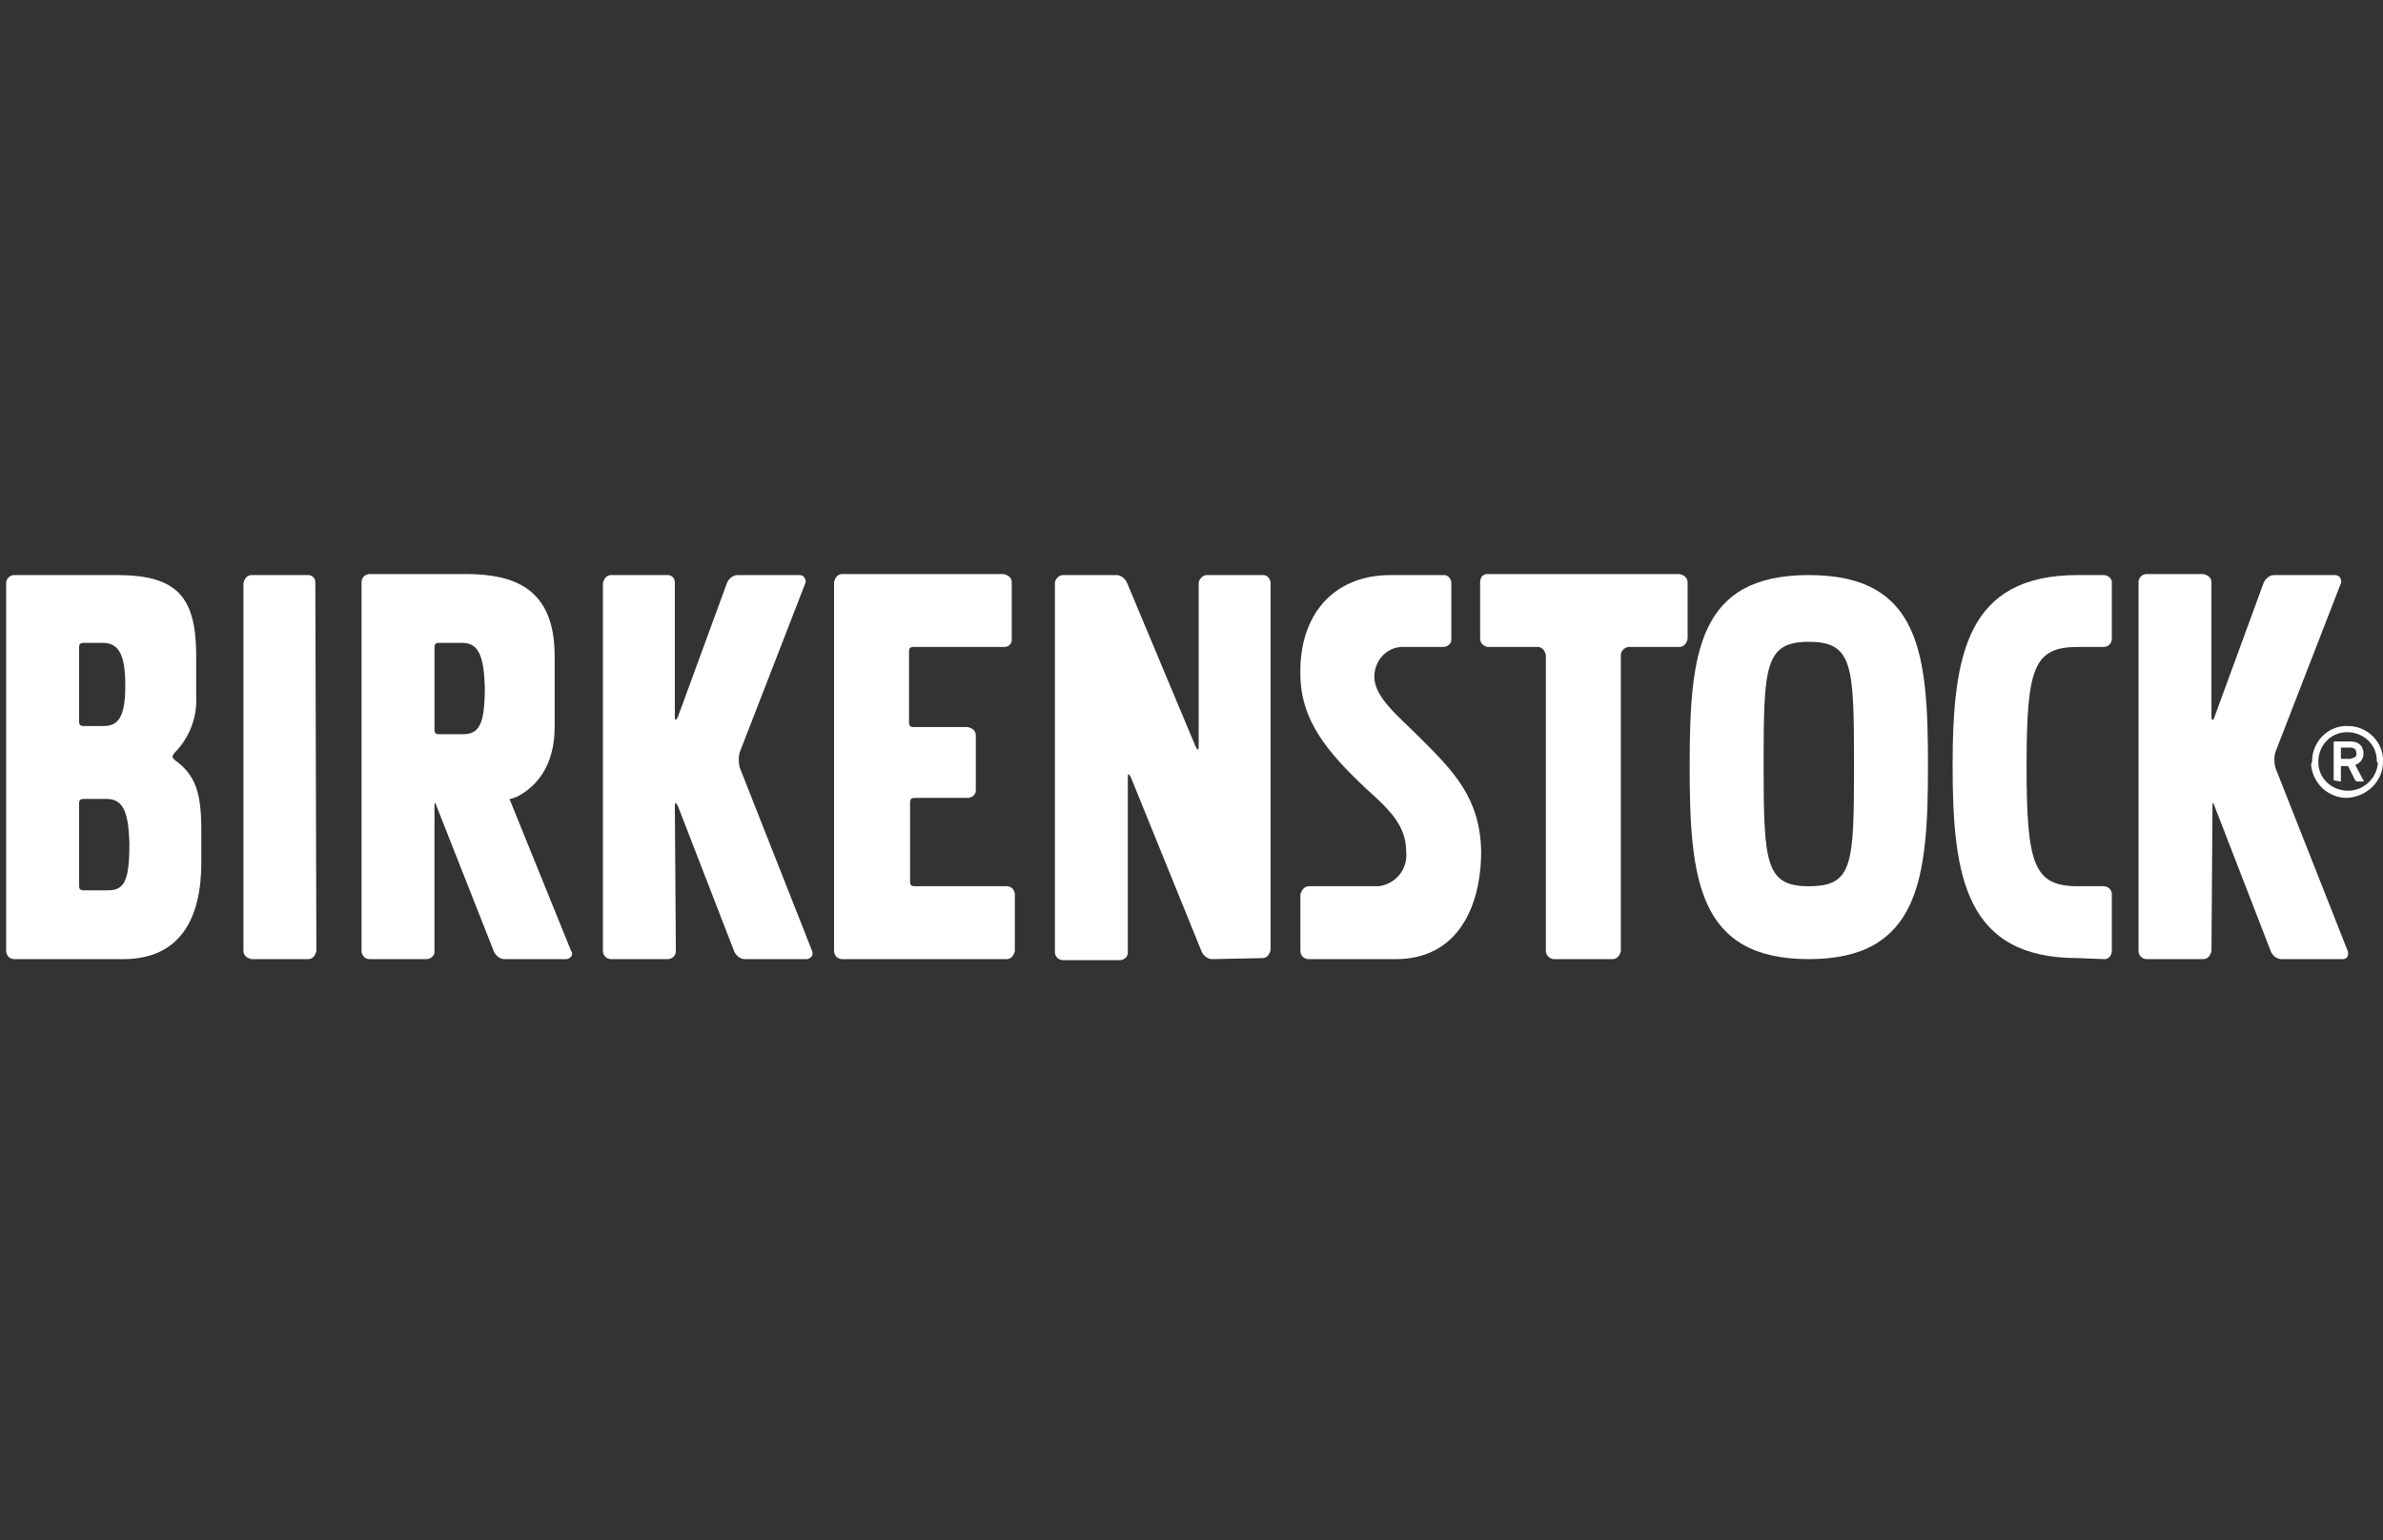 <?xml version="1.0" encoding="utf-8"?>
<!-- Generator: Adobe Illustrator 27.3.1, SVG Export Plug-In . SVG Version: 6.00 Build 0)  -->
<svg version="1.1" id="Layer_1" xmlns="http://www.w3.org/2000/svg" xmlns:xlink="http://www.w3.org/1999/xlink" x="0px" y="0px"
	 viewBox="0 0 232 150" style="enable-background:new 0 0 232 150;" xml:space="preserve">
<rect x="0" y="0" width="232" height="150" fill="#333333" stroke="none"/>
<style type="text/css">
	.st0{fill:#FFFFFF;}
</style>
<g id="Assets">
	<g id="Desktop">
		<g id="logo">
			<path id="Fill-1" class="st0" d="M163.5,63c0.4,0,0.7-0.3,0.8-0.8v-5.5c0-0.4-0.3-0.7-0.8-0.8h-18.7c-0.4,0-0.7,0.3-0.7,0.8v5.5
				c0,0.4,0.3,0.7,0.7,0.8h4.9c0.4,0,0.7,0.3,0.8,0.8v28.8c0,0.4,0.3,0.7,0.7,0.8h5.8c0.4,0,0.7-0.3,0.8-0.8V63.8
				c0-0.4,0.3-0.7,0.7-0.8l0,0H163.5"/>
			<path id="Fill-3" class="st0" d="M122.9,93.3c0.4,0,0.7-0.3,0.8-0.8V56.8c0-0.4-0.3-0.8-0.7-0.8l0,0h-5.5c-0.4,0-0.8,0.4-0.8,0.8
				l0,0v15.9c0,0.4-0.1,0.4-0.3,0l-6.7-16c-0.2-0.4-0.6-0.7-1-0.7h-5.2c-0.4,0-0.8,0.4-0.8,0.8l0,0v35.9c0,0.4,0.3,0.8,0.8,0.8h5.5
				c0.4,0,0.8-0.3,0.8-0.7l0,0V75.7c0-0.4,0.1-0.4,0.3,0l6.9,17c0.2,0.4,0.6,0.7,1,0.7L122.9,93.3"/>
			<path id="Fill-5" class="st0" d="M88.6,78.2c0-0.4,0.1-0.5,0.5-0.5h5.1c0.4,0,0.8-0.3,0.8-0.7l0,0v-5.4c0-0.4-0.3-0.7-0.8-0.8H89
				c-0.4,0-0.5-0.1-0.5-0.5v-6.8c0-0.4,0.1-0.5,0.5-0.5h8.8c0.4,0,0.7-0.3,0.7-0.7l0,0v-5.6c0-0.4-0.3-0.7-0.8-0.8H82
				c-0.4,0-0.7,0.3-0.8,0.8v35.9c0,0.4,0.3,0.8,0.8,0.8h16c0.4,0,0.7-0.3,0.8-0.8v-5.5c0-0.4-0.3-0.8-0.8-0.8h-8.9
				c-0.4,0-0.5-0.1-0.5-0.5V78.2"/>
			<path id="Fill-6" class="st0" d="M65.7,78.5c0-0.4,0.1-0.4,0.3,0l5.5,14.2c0.2,0.4,0.6,0.7,1,0.7h6c0.3,0,0.5-0.2,0.6-0.4
				c0-0.1,0-0.2,0-0.3l-7.1-18c-0.1-0.5-0.1-1,0-1.4l6.4-16.5c0.1-0.2,0-0.5-0.2-0.7C78,56,77.9,56,77.8,56h-6c-0.4,0-0.8,0.3-1,0.7
				L66,69.8c-0.2,0.4-0.3,0.4-0.3,0V56.7c0-0.4-0.3-0.7-0.7-0.7h-5.5c-0.4,0-0.7,0.3-0.8,0.8v35.8c0,0.4,0.3,0.8,0.8,0.8H65
				c0.4,0,0.8-0.3,0.8-0.8L65.7,78.5"/>
			<path id="Fill-7" class="st0" d="M215.4,78.5c0-0.4,0.1-0.4,0.2,0l5.5,14.2c0.2,0.4,0.6,0.7,1,0.7h6c0.3,0,0.5-0.2,0.5-0.5
				c0-0.1,0-0.2,0-0.2l-7.1-18c-0.1-0.5-0.1-1,0-1.4l6.4-16.5c0.1-0.2,0-0.5-0.2-0.7c-0.1,0-0.2-0.1-0.3-0.1h-6
				c-0.4,0-0.8,0.3-1,0.7l-4.8,13.1c-0.1,0.4-0.3,0.4-0.3,0V56.7c0-0.4-0.3-0.7-0.8-0.8H209c-0.4,0-0.8,0.3-0.8,0.8l0,0v35.9
				c0,0.4,0.3,0.8,0.8,0.8h5.5c0.4,0,0.7-0.3,0.8-0.8L215.4,78.5"/>
			<path id="Fill-8" class="st0" d="M30.7,56.7c0-0.4-0.3-0.7-0.7-0.7h-5.5c-0.4,0-0.7,0.3-0.8,0.8v35.8c0,0.4,0.3,0.7,0.8,0.8H30
				c0.4,0,0.7-0.3,0.8-0.8L30.7,56.7"/>
			<path id="Fill-9" class="st0" d="M138.3,71.9c-2.2-2.2-4.5-4-4.5-6c0-1.5,1.1-2.8,2.6-2.9h4.1c0.4,0,0.8-0.3,0.8-0.7l0,0v-5.5
				l0,0c0-0.4-0.3-0.8-0.7-0.8l0,0h-5.2c-5.7,0-8.9,4-8.8,9.6c0,4.6,2.7,7.7,6.4,11.2c2.1,1.9,3.9,3.5,3.9,6.1
				c0.2,1.7-1,3.2-2.7,3.4c-0.2,0-0.4,0-0.5,0h-6.3c-0.4,0-0.7,0.4-0.8,0.8v5.5c0,0.4,0.3,0.8,0.8,0.8l0,0h8.3
				c6.2,0.1,8.5-5.1,8.5-10.5C144.1,77.7,141.5,75.1,138.3,71.9"/>
			<path id="Fill-11" class="st0" d="M10.5,86.7H8.2c-0.4,0-0.5-0.1-0.5-0.5v-7.9c0-0.4,0.1-0.5,0.5-0.5h2.2c1.7,0,2.1,1.5,2.2,4.3
				C12.6,85.8,12.1,86.7,10.5,86.7z M7.7,63.1c0-0.4,0.1-0.5,0.5-0.5H10c1.6,0,2.2,1.2,2.2,4.2c0,3.4-0.9,3.9-2.2,3.9H8.2
				c-0.4,0-0.5-0.1-0.5-0.5C7.7,70.3,7.7,63.1,7.7,63.1z M17,74c-0.1-0.1-0.2-0.2-0.2-0.3c0-0.2,0.2-0.4,0.2-0.4
				c1.4-1.4,2.2-3.4,2.1-5.4v-4.4C19,58.2,17.3,56,11.4,56h-10c-0.4,0-0.8,0.3-0.8,0.8l0,0v35.8c0,0.4,0.3,0.8,0.8,0.8l0,0H12
				c5.5,0,7.6-3.9,7.6-9.4v-3.1C19.6,77.3,19.1,75.5,17,74L17,74z"/>
			<path id="Fill-13" class="st0" d="M47.2,66.9c0,3.8-0.6,4.6-2.2,4.6h-2.2c-0.4,0-0.5-0.1-0.5-0.5v-7.9c0-0.4,0.1-0.5,0.5-0.5H45
				C46.7,62.6,47.1,64.1,47.2,66.9L47.2,66.9z M55.6,92.6l-6-14.8h0.1l0.6-0.2c1.8-0.9,3.7-2.9,3.7-6.8v-6.9c0-6.6-3.9-8-8.7-8H36
				c-0.4,0-0.8,0.3-0.8,0.8v35.9c0,0.4,0.3,0.8,0.8,0.8l0,0h5.5c0.4,0,0.8-0.3,0.8-0.7l0,0V78.5c0-0.4,0.1-0.4,0.2,0l5.6,14.2
				c0.2,0.4,0.6,0.7,1,0.7h6c0.3,0,0.5-0.2,0.6-0.4C55.7,92.8,55.7,92.7,55.6,92.6L55.6,92.6z"/>
			<path id="Fill-14" class="st0" d="M202.3,93.3c-10.9,0-12.2-7.8-12.2-18.7S191.5,56,202.3,56h2.5c0.4,0,0.8,0.3,0.8,0.7l0,0v5.5
				c0,0.4-0.3,0.8-0.8,0.8h-2.5c-4.3,0-5,2-5,11.6s0.7,11.7,5,11.7h2.5c0.4,0,0.8,0.3,0.8,0.8l0,0v5.5c0,0.4-0.3,0.8-0.7,0.8l0,0
				L202.3,93.3"/>
			<path id="Fill-15" class="st0" d="M176.1,86.3c4.3,0,4.4-2.1,4.4-11.8s-0.1-12-4.4-12s-4.4,2.4-4.4,12S171.9,86.3,176.1,86.3z
				 M176.1,56c10.9,0,11.6,7.7,11.6,18.6s-0.8,18.8-11.6,18.8s-11.6-7.8-11.6-18.8S165.3,56,176.1,56L176.1,56z"/>
			<path id="Fill-16" class="st0" d="M229.4,73.3c0-0.3-0.2-0.5-0.6-0.5H228c-0.1,0-0.1,0-0.1,0.1v0.9c0,0,0,0.1,0.1,0.1h0.8
				C229.2,73.8,229.5,73.7,229.4,73.3L229.4,73.3z M227.3,76c-0.1,0-0.1,0-0.1-0.1l0,0v-3.6c0-0.1,0-0.1,0.1-0.1l0,0h1.5
				c0.8,0,1.3,0.4,1.3,1.2c0,0.5-0.3,0.9-0.8,1.1l0.8,1.5c0.1,0.1,0,0.1-0.1,0.1h-0.5c-0.1,0-0.1,0-0.2-0.1l-0.7-1.4H228
				c-0.1,0-0.1,0-0.1,0.1V76c0,0.1,0,0.1-0.1,0.1l0,0L227.3,76L227.3,76z M231.4,74.1c0-1.6-1.3-2.8-2.9-2.8c-1.6,0-2.8,1.3-2.8,2.9
				s1.3,2.8,2.9,2.8c1.5,0,2.8-1.2,2.9-2.7C231.4,74.2,231.4,74.2,231.4,74.1L231.4,74.1z M225.1,74.1c0-1.9,1.6-3.5,3.5-3.4
				c1.9,0,3.5,1.6,3.4,3.5c0,1.9-1.6,3.4-3.5,3.5c-1.9,0-3.4-1.5-3.5-3.3C225.1,74.2,225.1,74.1,225.1,74.1z"/>
		</g>
	</g>
</g>
</svg>
